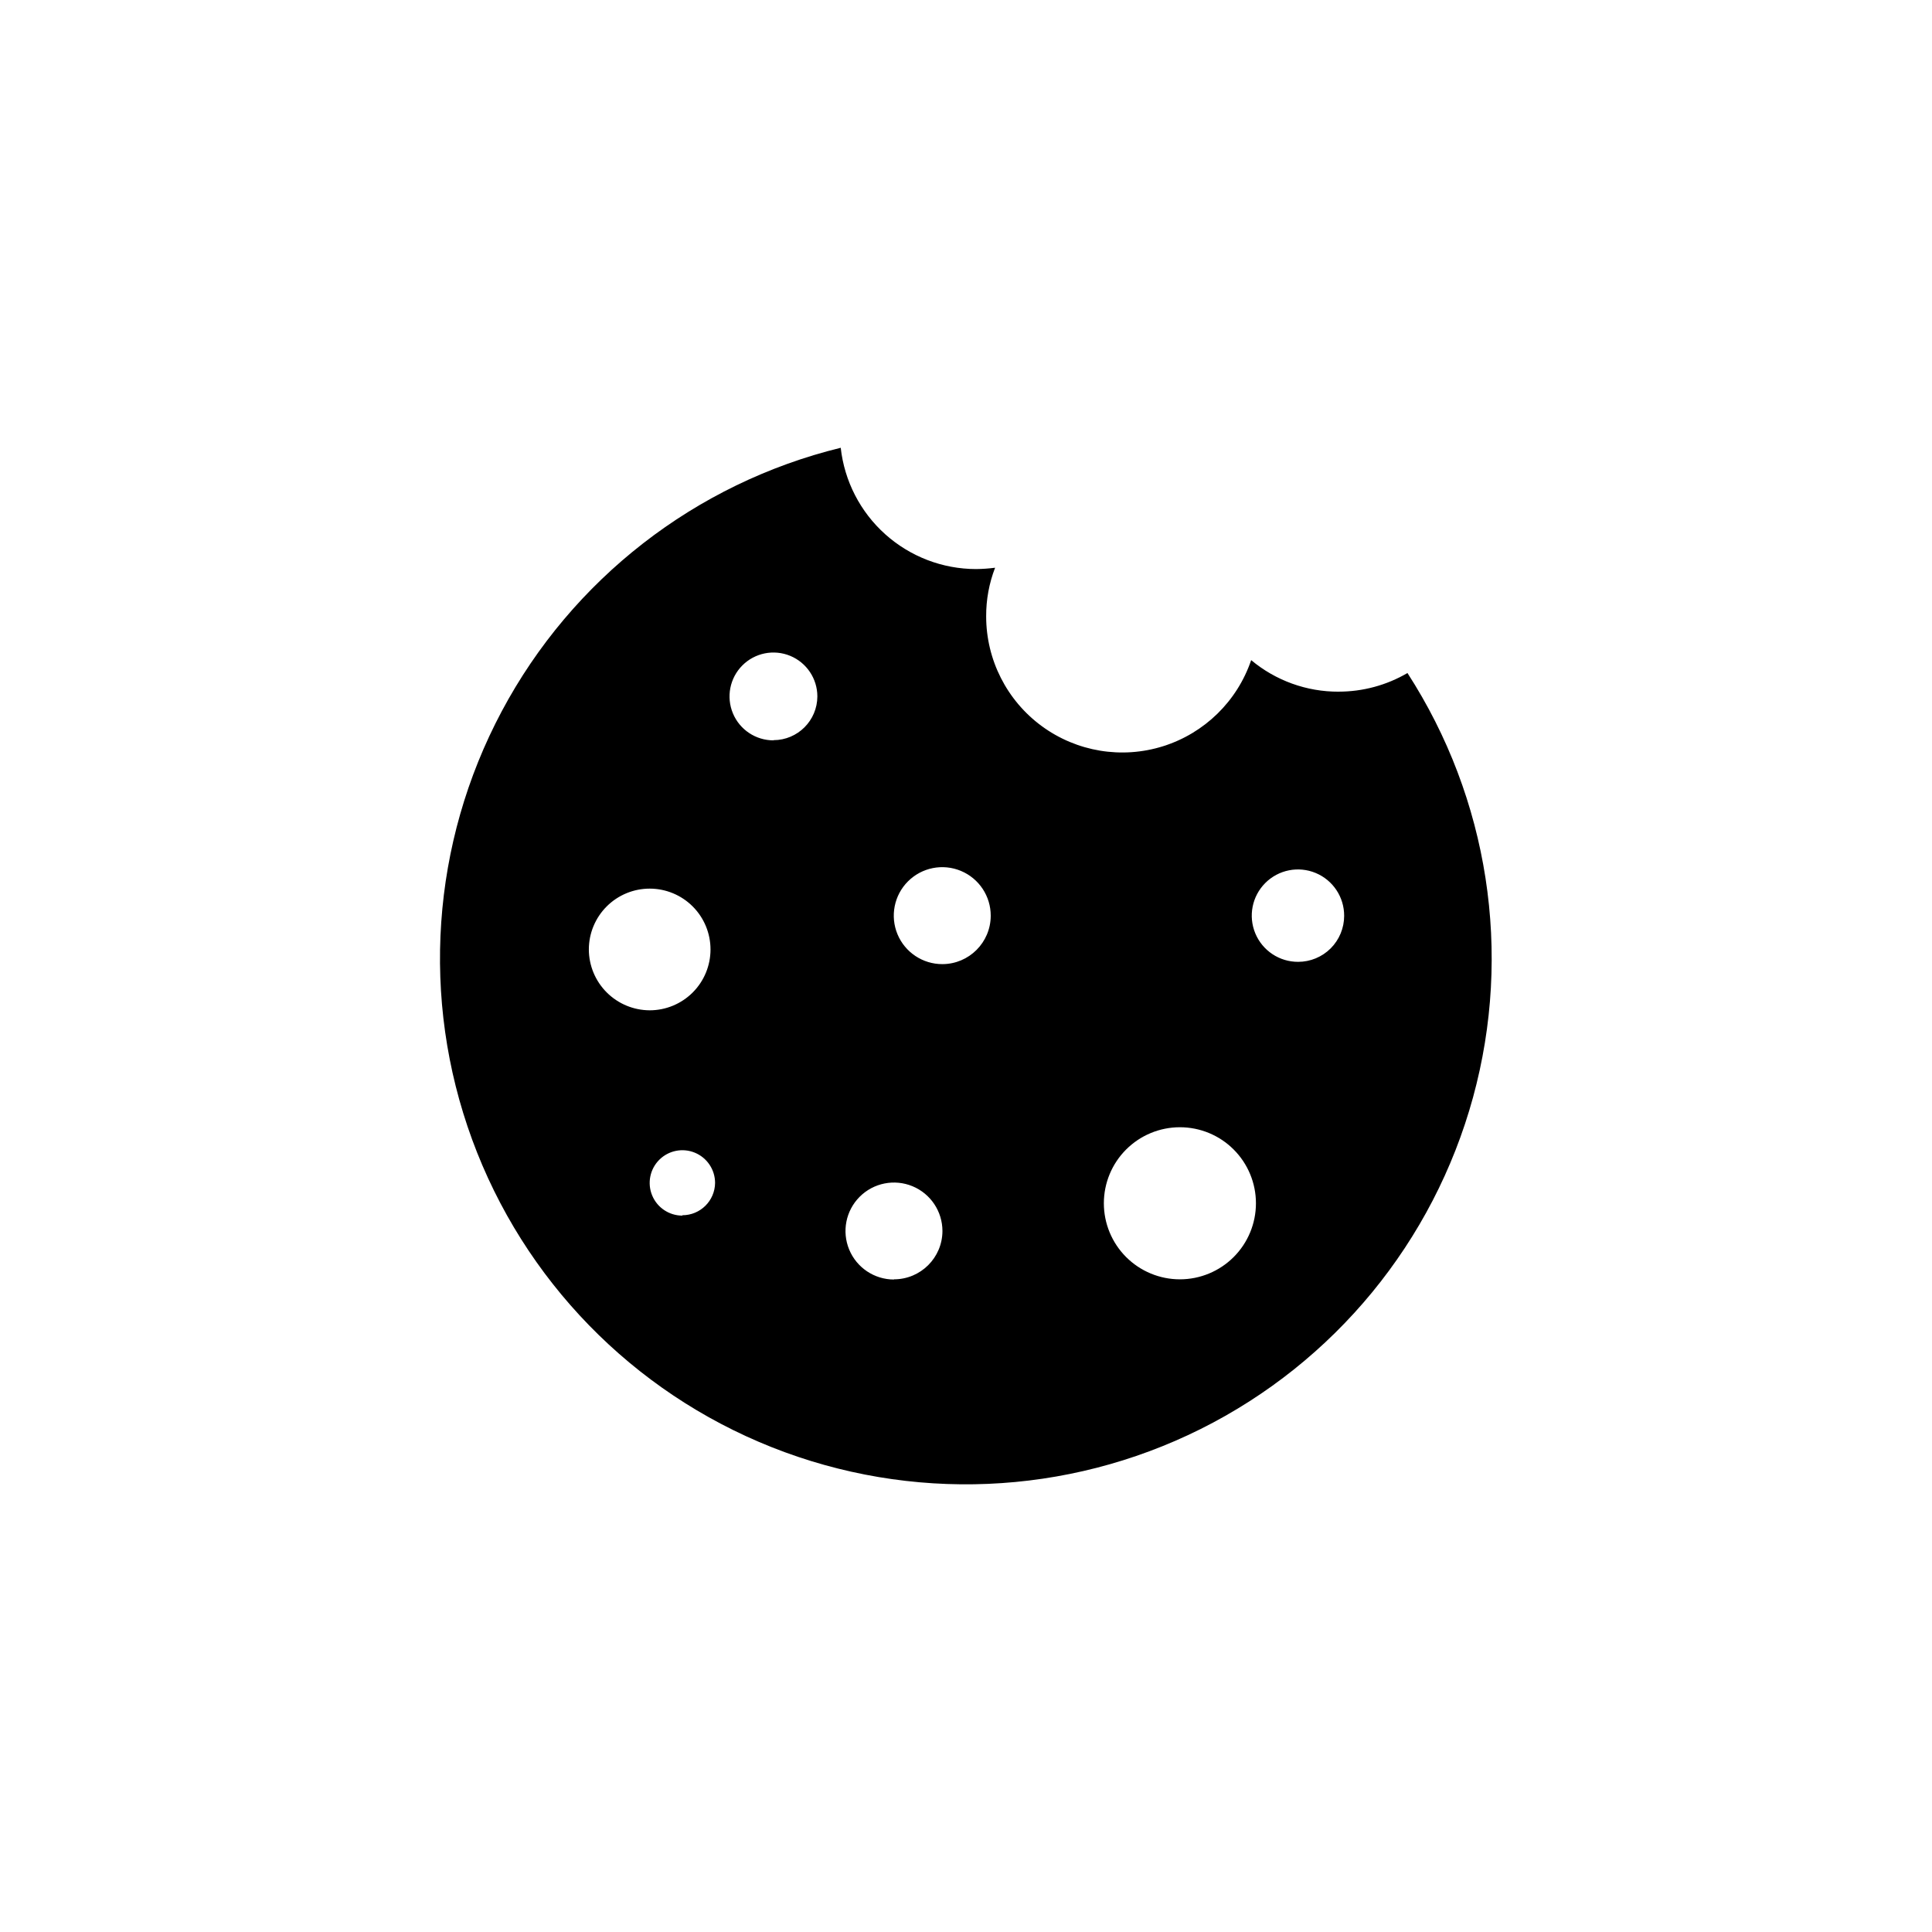 <?xml version="1.0" encoding="UTF-8"?>
<!-- Uploaded to: ICON Repo, www.iconrepo.com, Generator: ICON Repo Mixer Tools -->
<svg fill="#000000" width="800px" height="800px" version="1.1" viewBox="144 144 512 512" xmlns="http://www.w3.org/2000/svg">
 <path d="m498.75 327.3c-8.469 0.035-16.68-2.93-23.176-8.359-3.695 10.879-12.352 19.348-23.309 22.805-10.961 3.457-22.91 1.484-32.176-5.309-9.27-6.793-14.746-17.594-14.746-29.086-0.023-4.41 0.777-8.785 2.367-12.898-1.672 0.219-3.352 0.336-5.039 0.355-8.887-0.008-17.457-3.293-24.074-9.223-6.617-5.93-10.816-14.09-11.797-22.922-38.512 9.434-71.184 34.828-89.828 69.82-18.648 34.996-21.504 76.273-7.856 113.5 13.652 37.227 42.516 66.879 79.359 81.523 36.848 14.648 78.191 12.906 113.68-4.789 35.48-17.699 61.746-49.672 72.215-87.918 10.465-38.246 4.144-79.141-17.379-112.44-5.535 3.234-11.828 4.938-18.238 4.934zm-198.7 68.32c0-4.277 1.699-8.379 4.723-11.402 3.023-3.023 7.125-4.723 11.398-4.723 4.277 0 8.379 1.699 11.402 4.723 3.023 3.023 4.719 7.125 4.719 11.402 0 4.273-1.695 8.375-4.719 11.398-3.023 3.023-7.125 4.723-11.402 4.723-4.269-0.016-8.363-1.719-11.383-4.738-3.023-3.019-4.727-7.113-4.738-11.383zm24.789 70.535v-0.004c-3.508 0-6.668-2.109-8.008-5.348-1.34-3.238-0.602-6.965 1.879-9.445 2.477-2.477 6.203-3.219 9.441-1.879 3.238 1.344 5.352 4.5 5.352 8.008-0.055 4.746-3.918 8.562-8.664 8.562zm24.184-125.95-0.004-0.004c-4.711 0.02-8.969-2.801-10.785-7.148-1.82-4.348-0.836-9.359 2.488-12.699 3.324-3.34 8.336-4.344 12.691-2.547 4.352 1.801 7.195 6.047 7.195 10.758-0.027 6.387-5.199 11.559-11.59 11.586zm31.891 142.88h-0.004c-5.195 0-9.879-3.133-11.867-7.934-1.988-4.801-0.891-10.324 2.785-14 3.672-3.672 9.199-4.773 14-2.785 4.801 1.988 7.93 6.676 7.93 11.871-0.027 7.074-5.769 12.797-12.848 12.797zm12.844-83.582c-5.203 0.02-9.906-3.106-11.91-7.91-2-4.805-0.902-10.344 2.777-14.023 3.68-3.68 9.219-4.777 14.023-2.773 4.805 2 7.93 6.703 7.906 11.91-0.027 7.055-5.738 12.77-12.797 12.797zm62.926 83.531c-5.344 0-10.469-2.125-14.25-5.902-3.777-3.781-5.902-8.906-5.902-14.25 0-5.348 2.125-10.473 5.902-14.25 3.781-3.781 8.906-5.902 14.25-5.902 5.348 0 10.473 2.121 14.25 5.902 3.781 3.777 5.902 8.902 5.902 14.25 0 5.344-2.121 10.469-5.902 14.25-3.777 3.777-8.902 5.902-14.25 5.902zm31.336-84.137h0.004c-4.961 0.02-9.445-2.957-11.352-7.535-1.91-4.578-0.863-9.855 2.644-13.363 3.508-3.508 8.785-4.555 13.363-2.644 4.578 1.906 7.555 6.391 7.535 11.352 0 3.231-1.285 6.332-3.57 8.621-2.289 2.285-5.391 3.57-8.621 3.57z"/>
</svg>